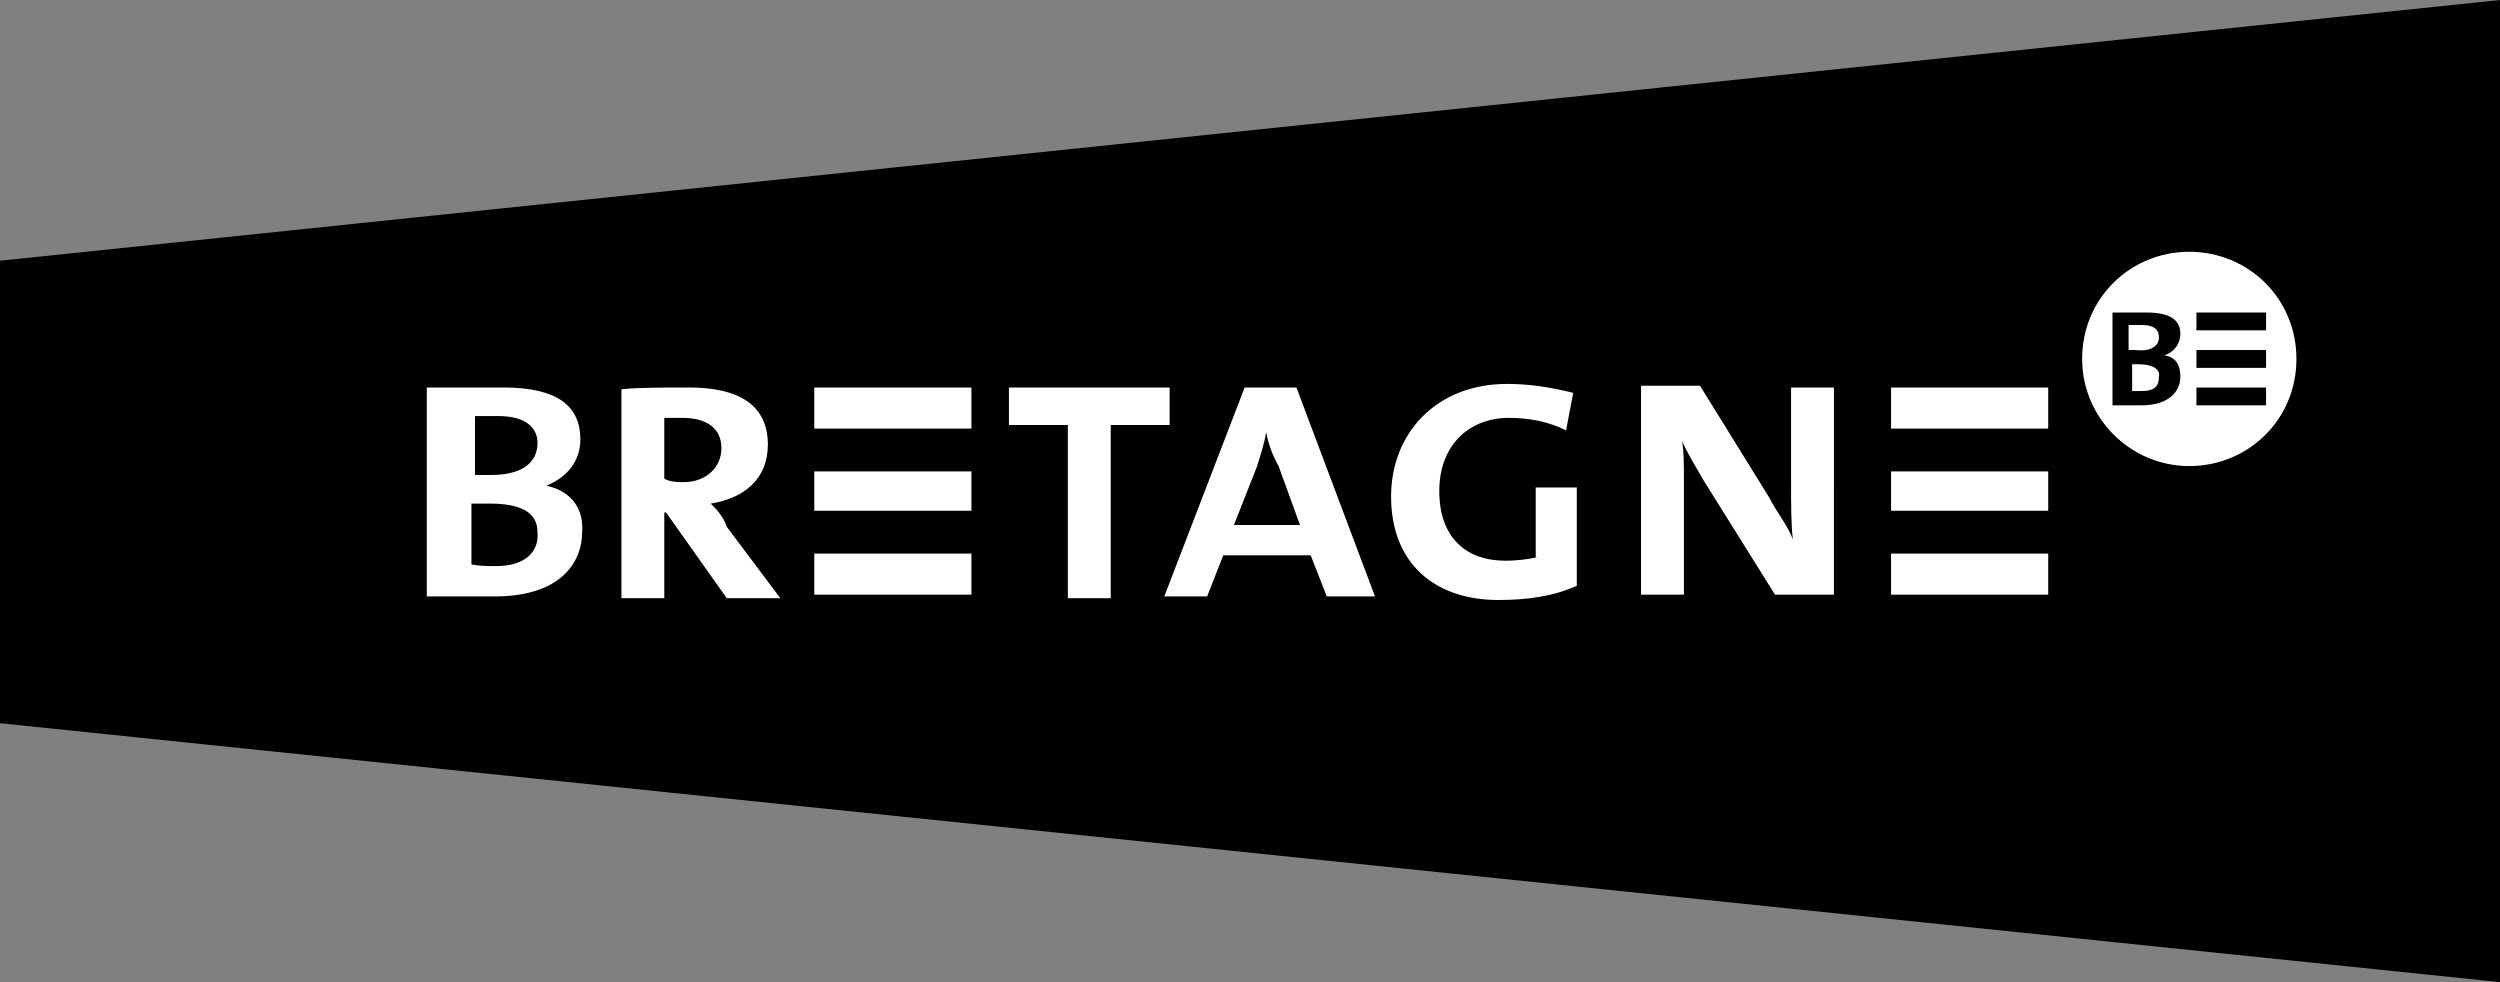 <?xml version="1.0" encoding="utf-8"?>
<!-- Generator: Adobe Illustrator 25.3.1, SVG Export Plug-In . SVG Version: 6.00 Build 0)  -->
<svg version="1.1" id="Calque_1" xmlns="http://www.w3.org/2000/svg" xmlns:xlink="http://www.w3.org/1999/xlink" x="0px" y="0px" width="140" height="55"
	 viewBox="0 0 140 55" style="enable-background:new 0 0 140 55;" xml:space="preserve">
<rect x="0" y="0" width="140" height="55" fill="#808080" stroke="none"/>
<style type="text/css">
	.st0{fill:#FFFFFF;}
</style>
<polygon points="0,14.6 0,40.5 140,55 140,0 "/>
<path class="st0" d="M45.6,28.6h8.8v-2.2h-8.8V28.6z M45.6,24h8.8v-2.3h-8.8V24z M45.6,33.3h8.8V31h-8.8V33.3z M86.1,31.2
	c-0.4,0.1-1.1,0.2-1.8,0.2c-2.2,0-3.7-1.3-3.7-3.9c0-2.6,1.7-4.1,3.9-4.1c1.1,0,2.2,0.2,3.2,0.7l0.4-2.1c-1.2-0.3-2.4-0.5-3.7-0.5
	c-4,0-6.5,2.8-6.5,6.3c0,3.8,2.5,5.8,6,5.8c1.6,0,3.1-0.2,4.4-0.8v-5.5H86v3.9H86.1z M69.1,29.4l1.3-3.3c0.2-0.7,0.4-1.2,0.5-1.9
	l0,0c0.1,0.5,0.3,1.2,0.7,1.9l1.2,3.3H69.1z M69.7,21.7l-4.5,11.7h2.4l0.9-2.3h4.9l0.9,2.3H77l-4.4-11.7H69.7z M100.3,26.8
	c0,1.5,0,2.6,0.1,3.4l0,0c-0.3-0.8-0.9-1.5-1.3-2.3l-3.9-6.3h-3.3v11.7h2.4v-6.2c0-1.1,0-1.8-0.1-2.4l0,0c0.3,0.7,0.8,1.5,1.2,2.2
	l4,6.4h3.3V21.7h-2.4V26.8z M65.4,21.7h-8.9v2.1h3.3v9.7h2.4v-9.7h3.3v-2.1H65.4z M27.8,31.7c-0.5,0-1,0-1.4-0.1v-3.4
	c0.3,0,0.8,0,1,0c1.6,0,2.7,0.4,2.7,1.6C30.2,30.9,29.4,31.7,27.8,31.7 M26.5,23.3c0.4,0,1,0,1.4,0c1.6,0,2.2,0.7,2.2,1.5
	c0,1.2-1,1.8-2.6,1.8c-0.1,0-0.5,0-0.9,0v-3.3H26.5z M30.6,27.2L30.6,27.2c1.2-0.5,1.9-1.4,1.9-2.6c0-1.8-1.2-2.9-4.3-2.9
	c-1.5,0-3.2,0-4.3,0v11.7c1.6,0,3,0,3.8,0c3.8,0,4.9-2,4.9-3.6C32.7,28.5,32,27.5,30.6,27.2 M37.2,26.8v-3.4c0.3,0,0.7,0,1,0
	c1.4,0,2.2,0.6,2.2,1.7c0,1.1-0.9,1.9-2.1,1.9C38,27,37.5,27,37.2,26.8 M39.8,28.2c1.9-0.3,3.2-1.4,3.2-3.3c0-2.2-1.6-3.2-4.4-3.2
	c-1.4,0-3,0-3.8,0.1v11.7h2.4v-4.8h0.1l3.4,4.8h3l-3-4C40.5,28.9,40.1,28.5,39.8,28.2 M105.9,28.6h8.8v-2.2h-8.8V28.6z M105.9,24
	h8.8v-2.3h-8.8V24z M105.9,33.3h8.8V31h-8.8V33.3z M123,17.5h3.9v1H123V17.5z M127,20.6H123v-1h3.9V20.6z M127,22.7H123v-1h3.9V22.7
	z M119.9,22.7c-0.3,0-1,0-1.6,0v-5.2c0.4,0,1.2,0,1.9,0c1.3,0,1.9,0.4,1.9,1.2c0,0.5-0.3,1-0.9,1.2l0,0c0.7,0.1,0.9,0.6,0.9,1.2
	C122.1,21.8,121.6,22.7,119.9,22.7 M122.6,14.1c-3.3,0-6,2.6-6,6c0,3.3,2.7,6,6,6s6-2.6,6-6S125.9,14.1,122.6,14.1 M120.9,18.9
	c0-0.4-0.2-0.7-1-0.7c-0.2,0-0.4,0-0.7,0v1.4c0.2,0,0.3,0,0.4,0C120.4,19.7,120.9,19.4,120.9,18.9 M119.8,20.4c-0.1,0-0.3,0-0.4,0
	v1.5c0.1,0,0.3,0,0.5,0c0.8,0,1-0.3,1-0.8C121,20.6,120.4,20.4,119.8,20.4"/>
</svg>
